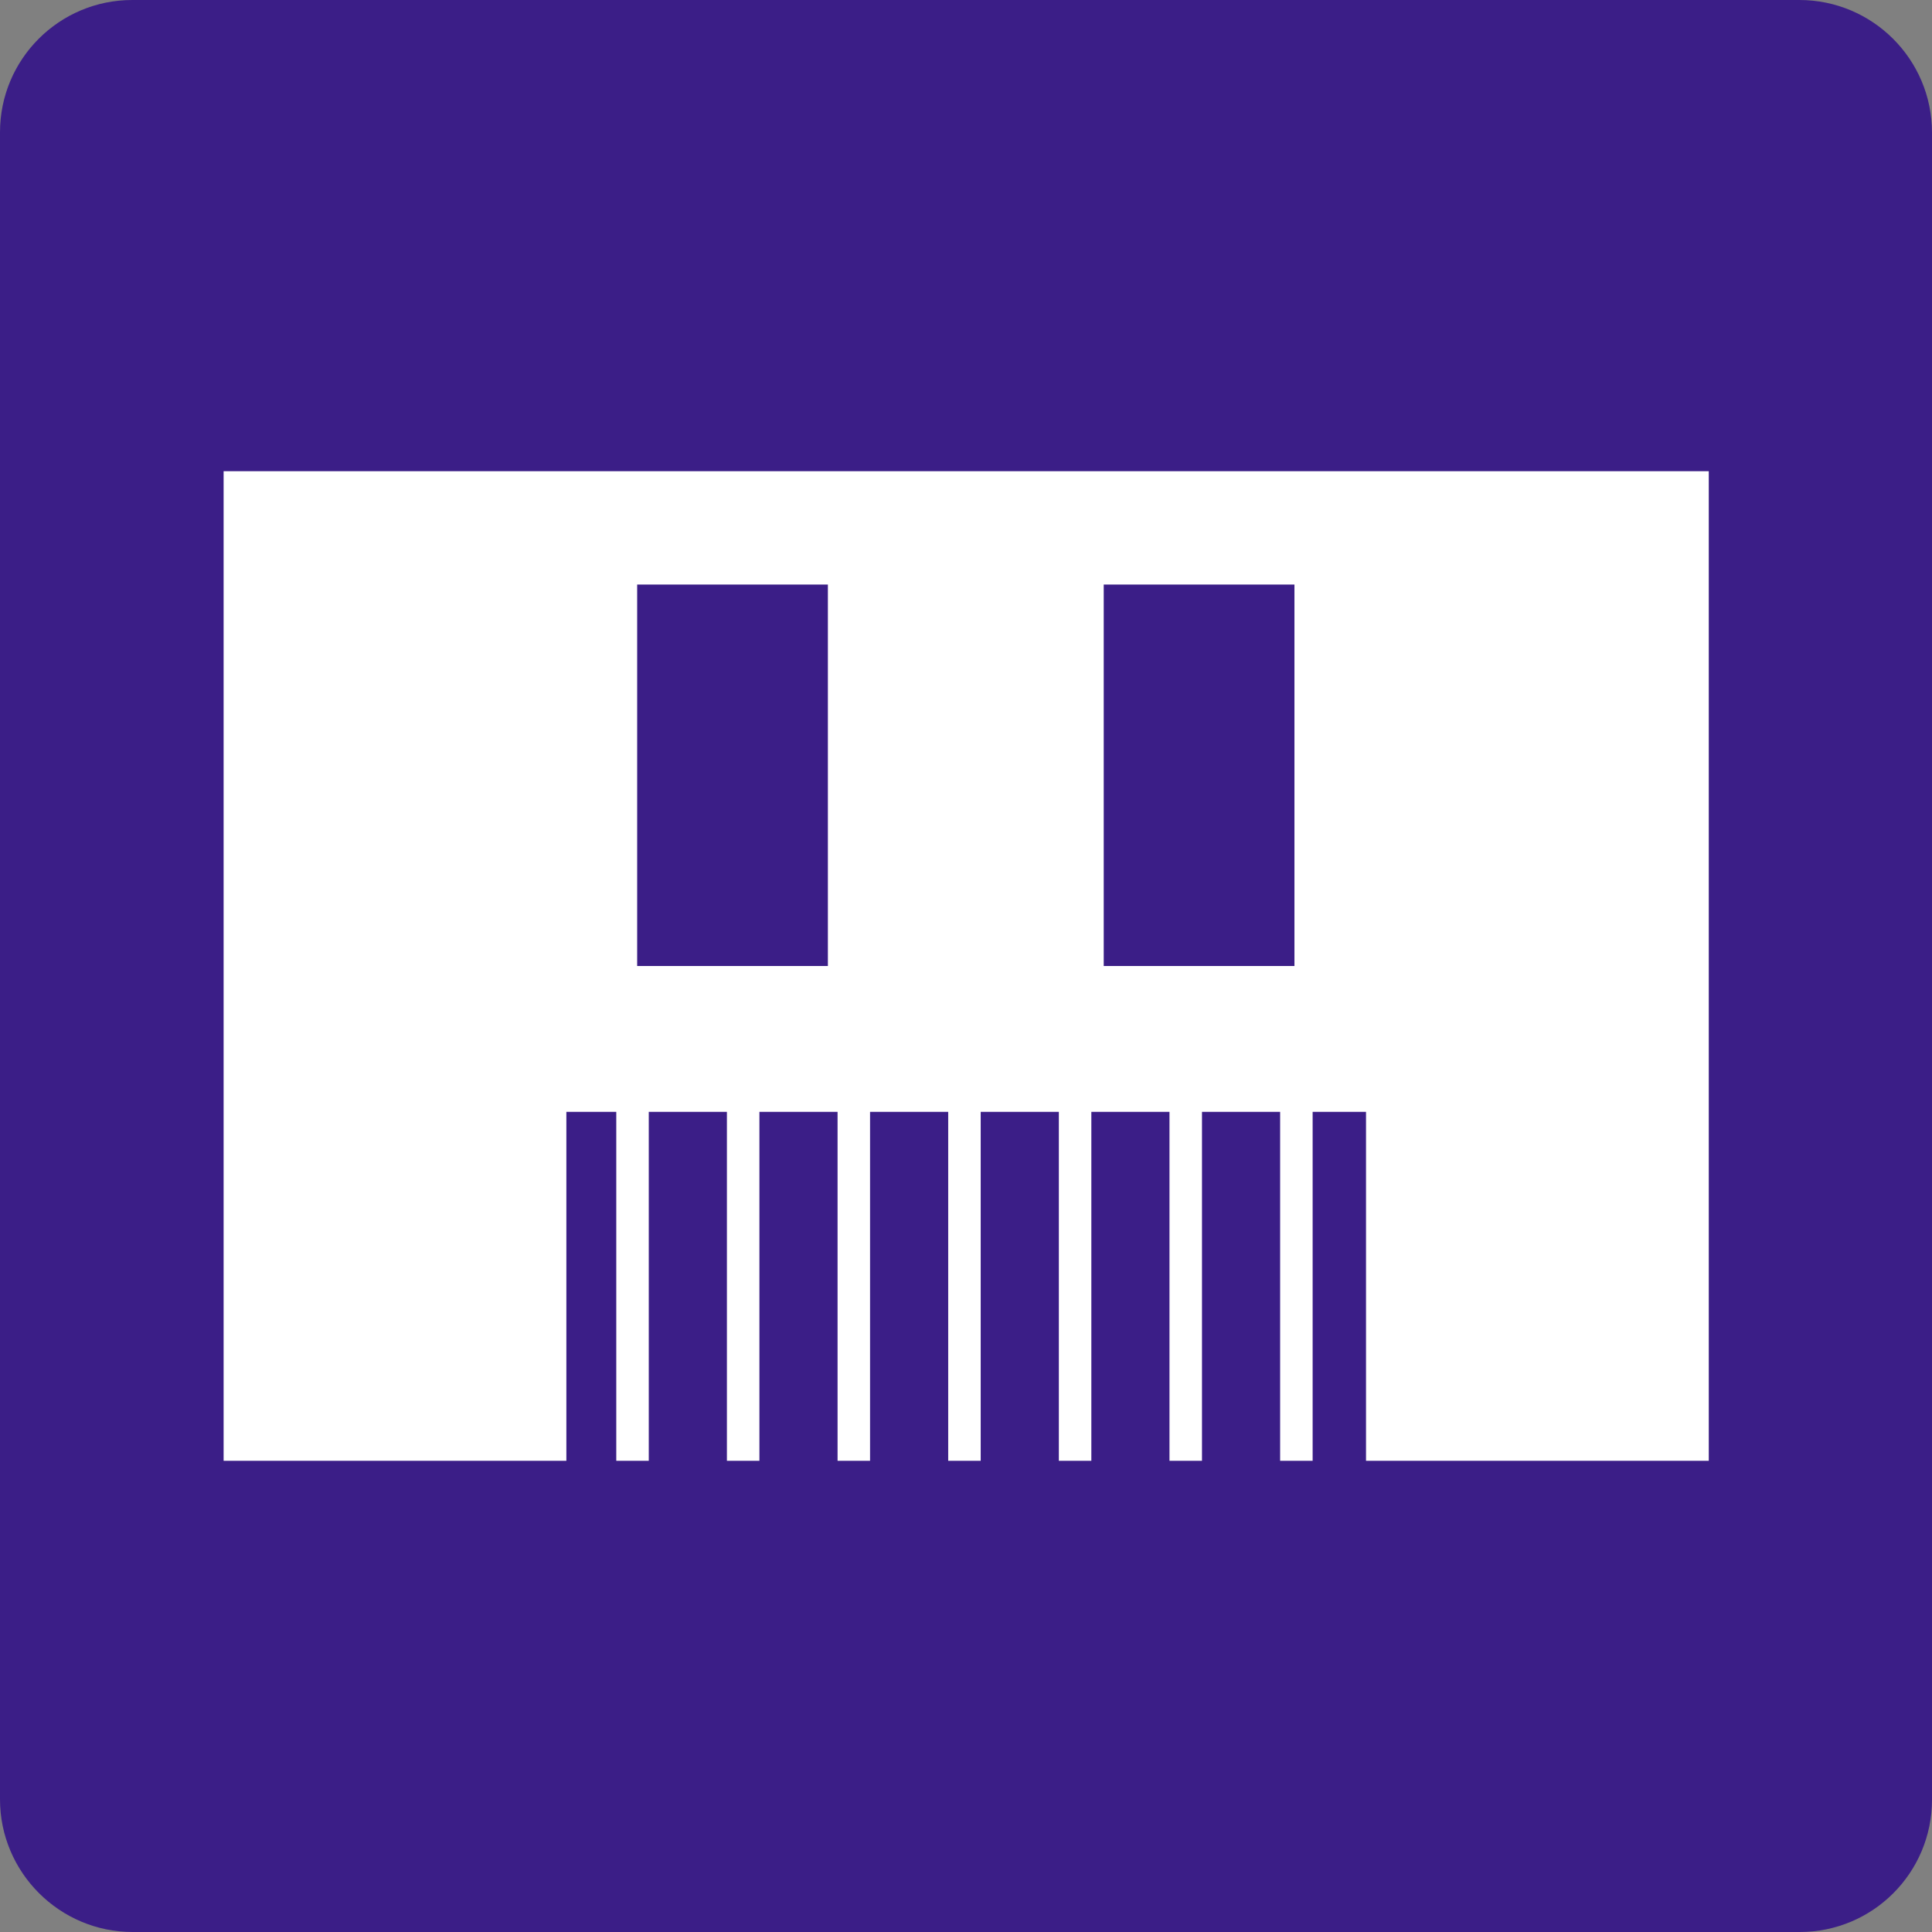 <?xml version="1.0" encoding="UTF-8"?>
<svg id="word_icon" data-name="word/icon" xmlns="http://www.w3.org/2000/svg" viewBox="0 0 49.94 49.94">
  <rect x="0" y="0" width="49.94" height="49.94" fill="#808080" stroke="none"/>
  <defs>
    <style>
      .cls-1 {
        fill: #fff;
        fill-rule: evenodd;
      }

      .cls-1, .cls-2 {
        stroke-width: 0px;
      }

      .cls-2 {
        fill: #3b1e87;
      }
    </style>
  </defs>
  <path class="cls-2" d="M3.42,0h43.09c1.89,0,3.43,1.53,3.43,3.43v43.09c0,1.89-1.53,3.42-3.42,3.42H3.43c-1.89,0-3.43-1.54-3.43-3.43V3.42C0,1.53,1.53,0,3.42,0Z"/>
  <path class="cls-1" d="M5.78,12.18v25.58h8.86v-9.02h1.29v9.02h.84v-9.02h2.02v9.02h.84v-9.02h2.02v9.02h.84v-9.02h2.02v9.02h.84v-9.02h2.02v9.02h.84v-9.02h2.02v9.02h.84v-9.02h2.02v9.02h.84v-9.02h1.38v9.02h8.86V12.18H5.78ZM21.4,24.97h-4.93v-9.86h4.93v9.86ZM28.53,15.11h4.93v9.86h-4.93v-9.86Z"/>
</svg>